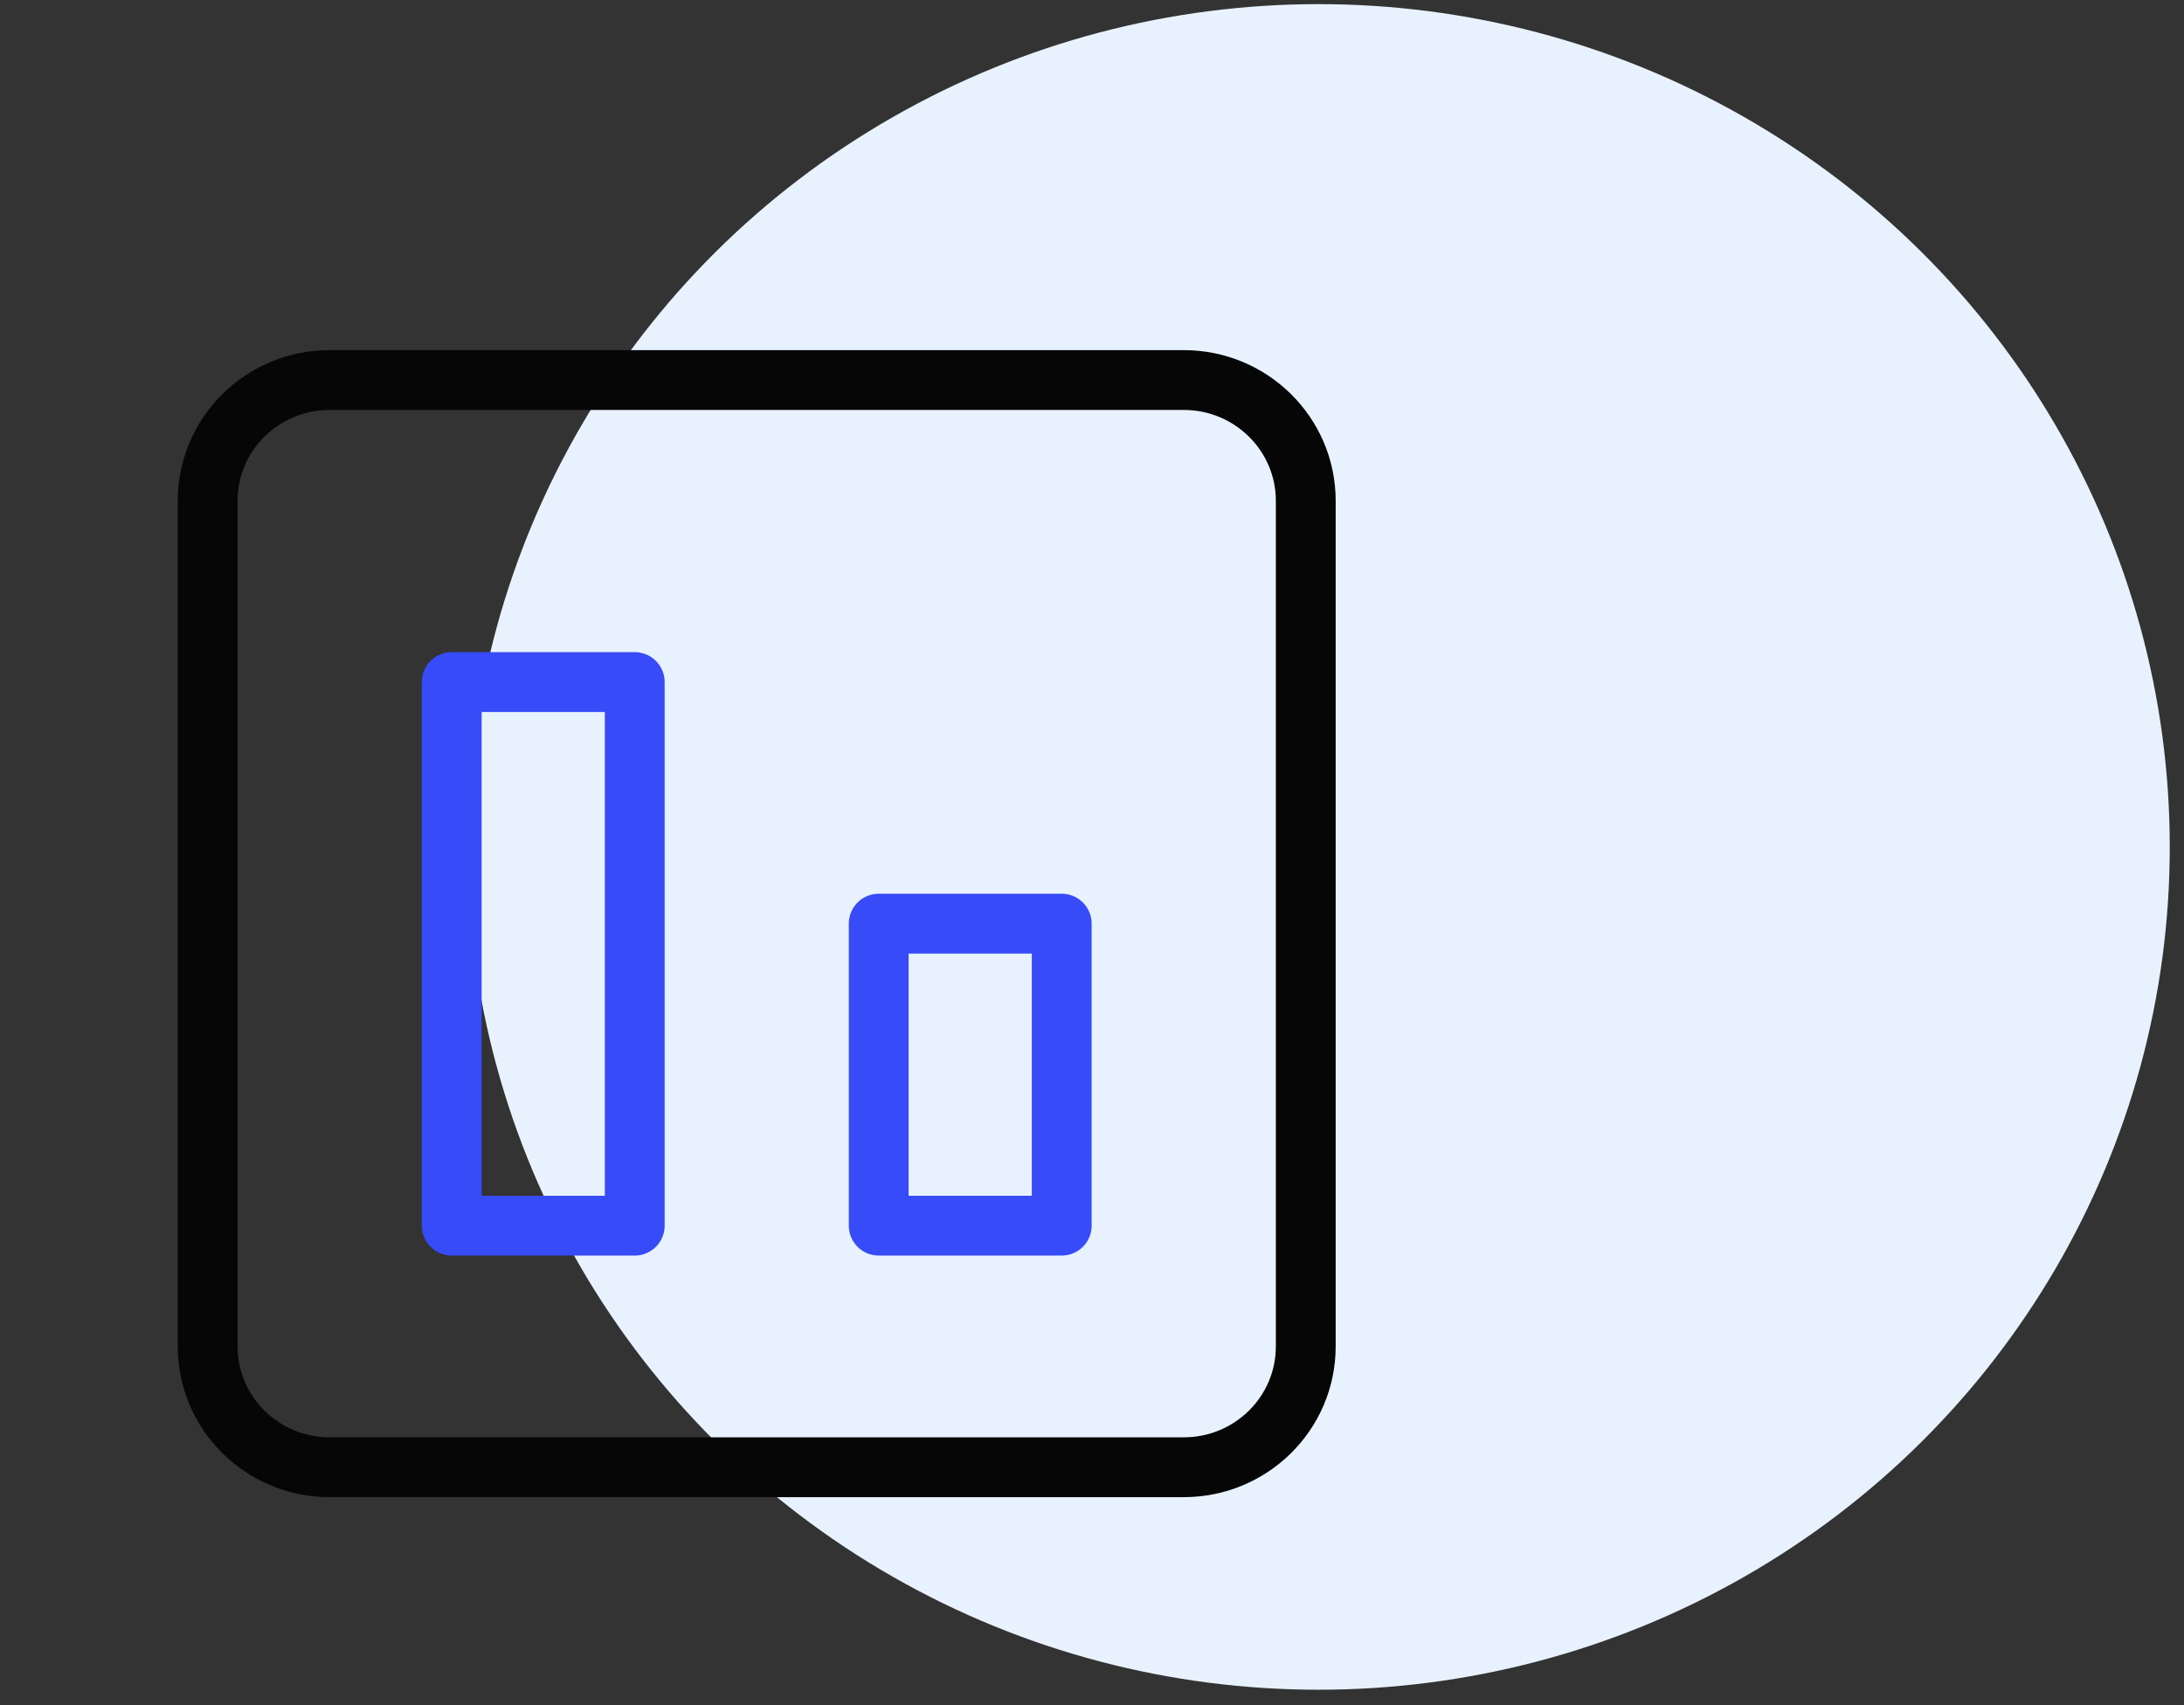 <svg width="73" height="57" viewBox="0 0 73 57" fill="none" xmlns="http://www.w3.org/2000/svg">
<rect x="0" y="0" width="73" height="57" fill="#333333" stroke="none"/>
<ellipse cx="44.072" cy="28.313" rx="28.452" ry="28.175" fill="#E8F2FF"/>
<path d="M39.566 49.05H11.019C8.767 49.05 6.941 47.242 6.941 45.011V16.743C6.941 14.513 8.767 12.705 11.019 12.705H39.566C41.819 12.705 43.645 14.513 43.645 16.743V45.011C43.645 47.242 41.819 49.05 39.566 49.05Z" stroke="#060606" stroke-width="2" stroke-linecap="round" stroke-linejoin="round"/>
<path d="M21.216 40.974H15.099V22.801H21.216V40.974Z" stroke="#384BF8" stroke-width="2" stroke-linecap="round" stroke-linejoin="round"/>
<path d="M35.488 40.974H29.371V30.878H35.488V40.974Z" stroke="#384BF8" stroke-width="2" stroke-linecap="round" stroke-linejoin="round"/>
</svg>
